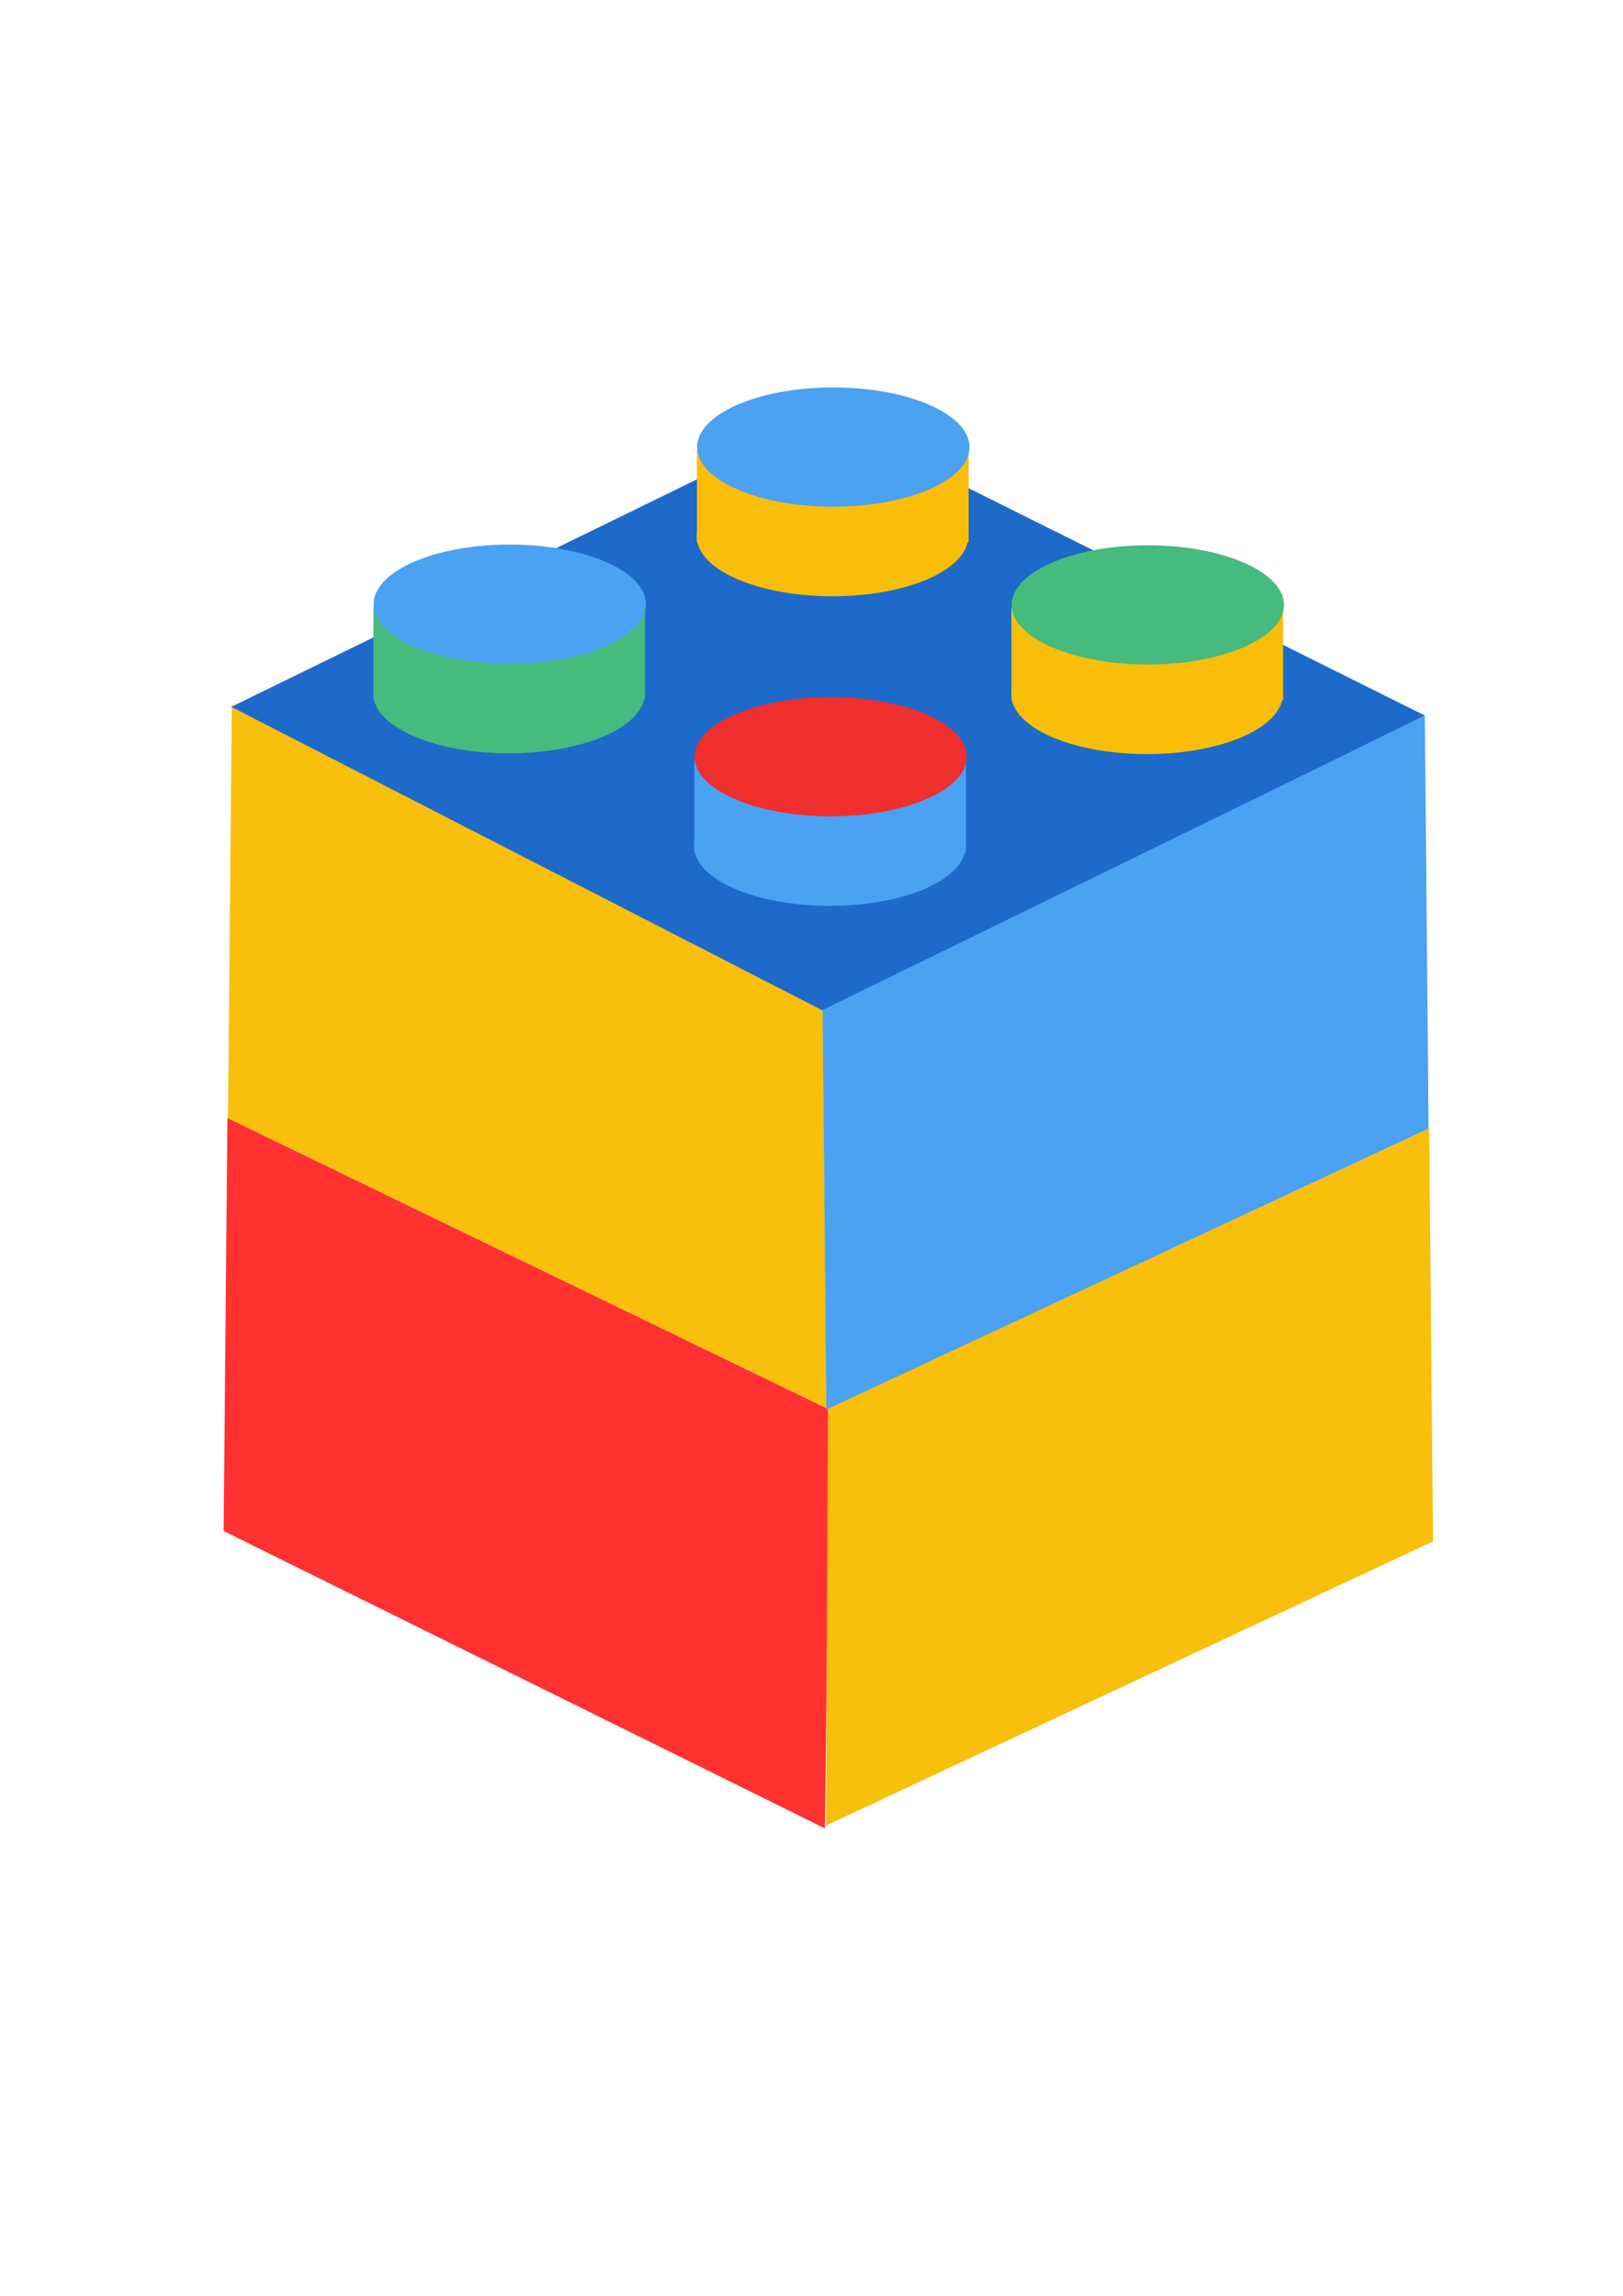 <?xml version="1.0" encoding="UTF-8" standalone="no"?>
<!-- Created with Inkscape (http://www.inkscape.org/) -->

<svg
   width="210mm"
   height="297mm"
   viewBox="0 0 210 297"
   version="1.1"
   id="svg1"
   xml:space="preserve"
   xmlns="http://www.w3.org/2000/svg"
   xmlns:svg="http://www.w3.org/2000/svg"><defs
     id="defs1" /><g
     id="layer1"><g
       id="g3"
       transform="translate(-5.292,21.167)"><g
         id="g6"><path
           style="fill:#f8bf0c;fill-opacity:1;stroke-width:0.265"
           d="m 35.287,70.084 76.455,39.085 0.49,51.828 -77.436,-37.493"
           id="path6" /><path
           style="fill:#ff0000;fill-opacity:0.808;stroke-width:0.265"
           d="m 34.718,123.473 77.926,37.738 -0.613,54.156 -77.803,-38.473"
           id="path6-5" /></g><g
         id="g6-1"
         transform="matrix(-1,0,0,1,224.936,1.341)"><path
           style="fill:#4ba1f2;fill-opacity:1;stroke-width:0.265"
           d="m 35.287,70.084 77.926,37.738 -0.49,52.073 -77.926,-36.39"
           id="path6-52" /><path
           style="fill:#f8bf0c;fill-opacity:1;stroke-width:0.265"
           d="m 34.718,123.473 77.803,36.267 0.245,53.911 -78.538,-36.757"
           id="path6-5-7" /><path
           style="fill:#1d6aca;fill-opacity:1;stroke-width:0.265"
           d="M 189.712,68.932 113.27,108.177 35.275,70.065 112.881,31.403"
           id="path2" /></g><g
         id="g2"
         transform="translate(198,0.98)"><g
           id="g1"
           transform="translate(0.347,-0.693)"><path
             id="path7-89"
             style="fill:#f8be0a;fill-opacity:1;stroke-width:0.244"
             d="m -27.084,68.389 a 17.557,7.711 0 0 1 -17.557,7.711 17.557,7.711 0 0 1 -17.557,-7.711 17.557,7.711 0 0 1 17.557,-7.711 17.557,7.711 0 0 1 17.557,7.711 z" /><rect
             style="fill:#f8be0a;fill-opacity:1;stroke-width:0.261"
             id="rect1"
             width="35.154"
             height="11.956"
             x="-62.185"
             y="57.181" /><ellipse
             style="fill:#47ba7e;fill-opacity:1;stroke-width:0.245"
             id="path7-4"
             cx="-44.538"
             cy="56.802"
             rx="17.618"
             ry="7.711" /></g><g
           id="g1-8"
           transform="translate(-40.692,18.943)"><path
             id="path7-89-2"
             style="fill:#4ba1f2;fill-opacity:1;stroke-width:0.244"
             d="m -27.084,68.389 a 17.557,7.711 0 0 1 -17.557,7.711 17.557,7.711 0 0 1 -17.557,-7.711 17.557,7.711 0 0 1 17.557,-7.711 17.557,7.711 0 0 1 17.557,7.711 z" /><rect
             style="fill:#4ba1f2;fill-opacity:1;stroke-width:0.261"
             id="rect1-4"
             width="35.154"
             height="11.956"
             x="-62.185"
             y="57.181" /><ellipse
             style="fill:#ef2e2e;fill-opacity:1;stroke-width:0.245"
             id="path7-4-5"
             cx="-44.538"
             cy="56.802"
             rx="17.618"
             ry="7.711" /></g><g
           id="g1-1"
           transform="translate(-82.208,-0.791)"><path
             id="path7-89-5"
             style="fill:#47ba7e;fill-opacity:1;stroke-width:0.244"
             d="m -27.084,68.389 a 17.557,7.711 0 0 1 -17.557,7.711 17.557,7.711 0 0 1 -17.557,-7.711 17.557,7.711 0 0 1 17.557,-7.711 17.557,7.711 0 0 1 17.557,7.711 z" /><rect
             style="fill:#47ba7e;fill-opacity:1;stroke-width:0.261"
             id="rect1-2"
             width="35.154"
             height="11.956"
             x="-62.185"
             y="57.181" /><ellipse
             style="fill:#4ba1f2;fill-opacity:1;stroke-width:0.245"
             id="path7-4-7"
             cx="-44.538"
             cy="56.802"
             rx="17.618"
             ry="7.711" /></g><g
           id="g1-3"
           transform="translate(-40.351,-21.111)"><path
             id="path7-89-22"
             style="fill:#f8be0a;fill-opacity:1;stroke-width:0.244"
             d="m -27.084,68.389 a 17.557,7.711 0 0 1 -17.557,7.711 17.557,7.711 0 0 1 -17.557,-7.711 17.557,7.711 0 0 1 17.557,-7.711 17.557,7.711 0 0 1 17.557,7.711 z" /><rect
             style="fill:#f8be0a;fill-opacity:1;stroke-width:0.261"
             id="rect1-1"
             width="35.154"
             height="11.956"
             x="-62.185"
             y="57.181" /><ellipse
             style="fill:#4ba1f2;fill-opacity:1;stroke-width:0.245"
             id="path7-4-6"
             cx="-44.538"
             cy="56.802"
             rx="17.618"
             ry="7.711" /></g></g></g></g></svg>
